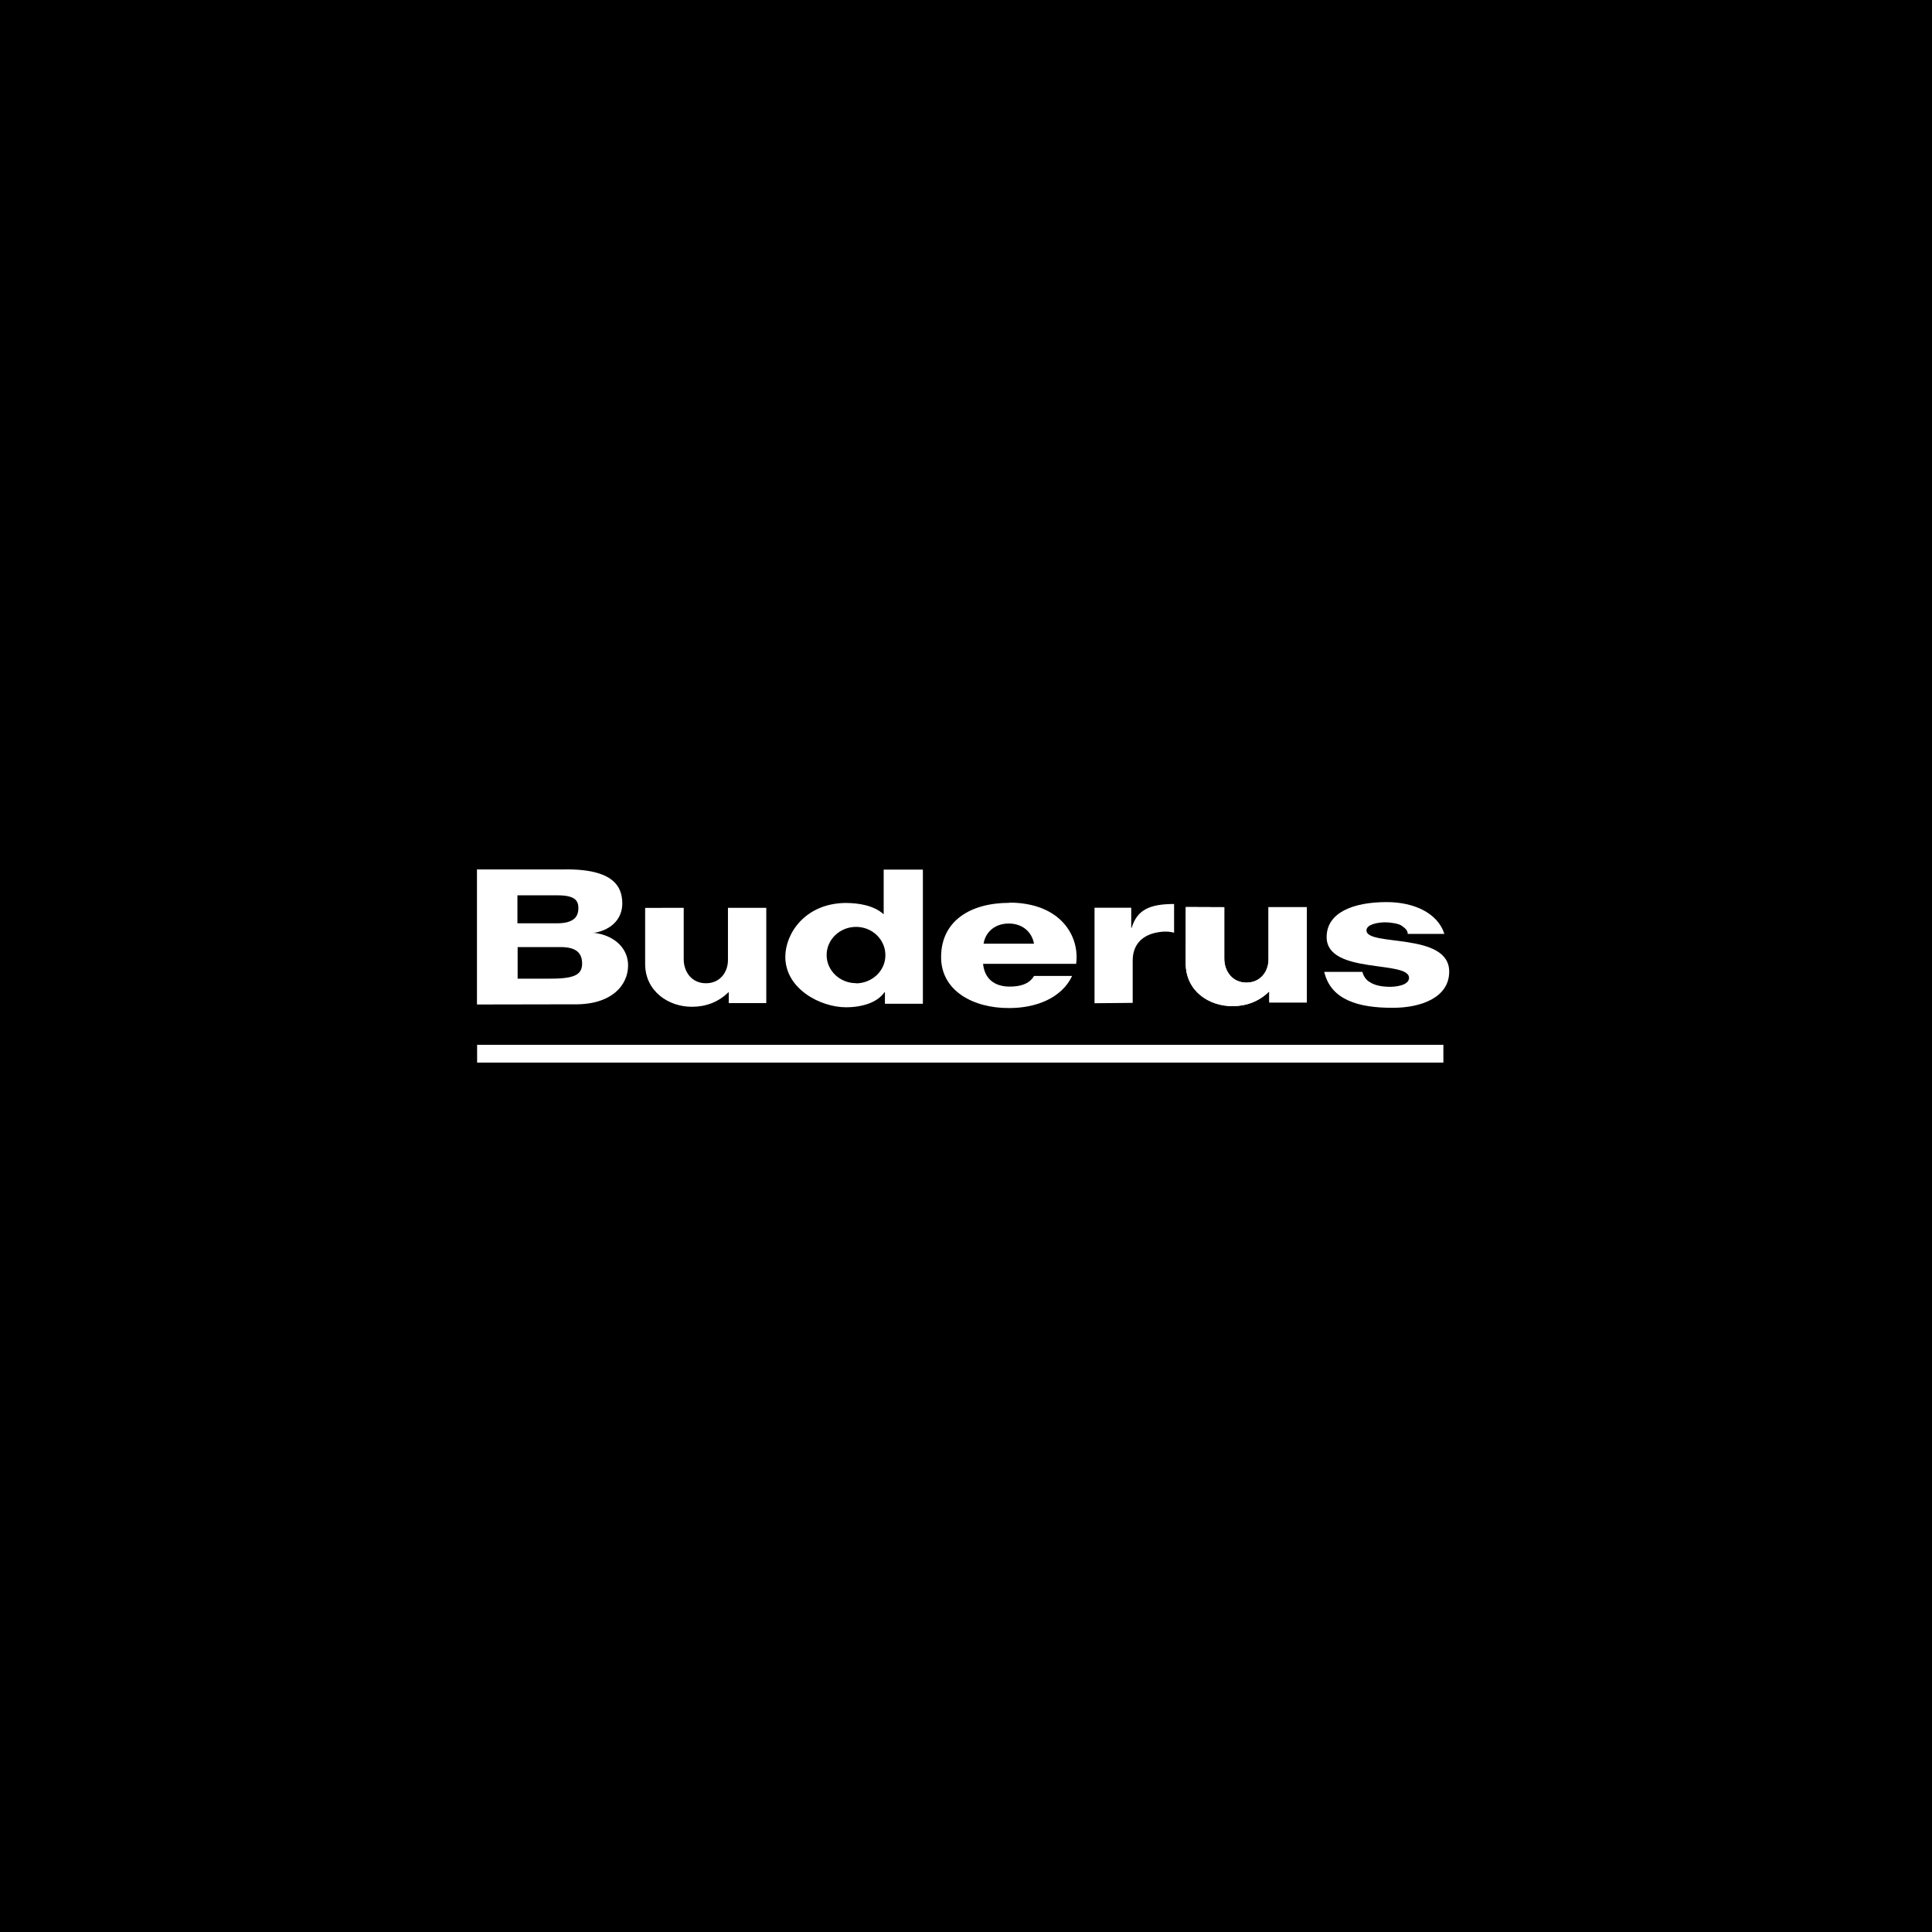 <svg xmlns="http://www.w3.org/2000/svg" width="320" height="320" viewBox="0 0 320 320" fill="none"><rect width="320" height="320" fill="black"></rect><path d="M187.609 166.125V159.108C187.609 156.441 189.2 154.75 192.099 154.371C193.25 154.216 193.828 154.333 194.468 154.483L194.467 149.729C190.3 149.729 188.327 150.767 187.436 153.678H187.368V150.348H181.289V166.166L187.609 166.107" fill="white"></path><path d="M219.353 161.043C220.465 165.612 224.992 166.95 230.744 166.922C235.249 166.922 240.033 165.291 240.033 160.928C240.033 154.328 226.33 156.833 226.33 154.105C226.33 153.042 228.415 152.764 229.443 152.764C230.314 152.764 231.699 152.987 232.15 153.321C232.585 153.656 233.165 153.99 233.165 154.687H239.237C238.155 151.276 234.278 149.415 229.674 149.415C224.108 149.415 219.732 151.156 219.732 155.211C219.732 161.452 233.379 159 233.379 161.961C233.379 163.198 231.209 163.498 229.849 163.441C228.926 163.402 227.739 163.251 226.855 162.647C226.32 162.38 225.784 161.628 225.667 160.975H219.353" fill="white"></path><path d="M120.572 150.38V159.067C120.559 161.005 119.266 162.872 116.913 162.856C114.569 162.856 113.244 160.964 113.244 158.883V150.365L106.857 150.374V159.66C106.857 164.229 110.804 166.793 114.639 166.752C116.938 166.752 119.015 165.957 120.635 164.362H120.703V166.148H126.919V150.366H120.572" fill="white"></path><path d="M210.104 150.26V158.946C210.093 160.885 208.798 162.749 206.445 162.749C204.106 162.749 202.779 160.856 202.779 158.775V150.26L196.4 150.234L196.39 159.549C196.39 164.23 200.338 166.682 204.172 166.645C206.473 166.645 208.55 165.851 210.172 164.252H210.236V166.039H216.452V150.259H210.104" fill="white"></path><path d="M210.104 150.26V158.946C210.093 160.885 208.798 162.749 206.445 162.749C204.106 162.749 202.779 160.856 202.779 158.775V150.26L196.4 150.234L196.39 159.549C196.39 164.23 200.338 166.682 204.172 166.645C206.473 166.645 208.55 165.851 210.172 164.252H210.236V166.039H216.452V150.259H210.104" fill="white"></path><path d="M79.025 176H239.069V173.053H79.025V176Z" fill="white"></path><path d="M141.797 162.845C139.101 162.845 136.915 160.759 136.915 158.184C136.915 155.608 139.101 153.521 141.797 153.521C144.492 153.521 146.647 155.639 146.647 158.184C146.676 160.759 144.492 162.845 141.797 162.875M146.365 144.077V151.437C144.747 149.97 142.242 149.558 140.007 149.558C133.264 149.664 130.073 154.685 130.073 158.477C130.073 163.827 135.938 166.836 140.111 166.836C142.883 166.836 145.34 166.018 146.496 164.344H146.571V166.255H152.858V144.031H146.365" fill="white"></path><path d="M162.912 156.303C163.206 154.439 164.723 152.965 167.09 152.965C169.408 152.965 170.924 154.414 171.263 156.308H162.912M167.206 149.538C160.617 149.538 155.875 152.611 155.875 158.525C155.875 164.098 161.176 166.995 167.154 166.965C171.654 166.965 175.851 165.292 177.58 161.65H171.265C170.443 163.054 168.868 163.41 167.233 163.41C164.662 163.41 163.067 162.064 162.827 159.64H178.243C178.86 155.091 175.725 149.538 167.206 149.501" fill="white"></path><path d="M91.233 162.102H85.735V156.865H92.811C95.365 156.865 96.42 157.756 96.42 159.651C96.374 161.344 95.325 162.102 91.233 162.095M85.735 148.293H92.3C95.111 148.293 95.797 149.073 95.797 150.41C95.797 151.802 95.08 152.927 92.269 152.927H85.703V148.293H85.735ZM98.463 154.501C98.406 154.51 98.356 154.527 98.298 154.539L98.329 154.476C98.375 154.481 98.416 154.495 98.463 154.501C101.397 153.976 103.268 152.026 103.058 149.202C102.906 147.135 101.946 143.821 93.233 144.008H79V166.375L95.037 166.346C101.332 166.457 104.018 163.162 104.032 159.925C104.044 157.154 101.883 154.961 98.463 154.516" fill="white"></path></svg>
